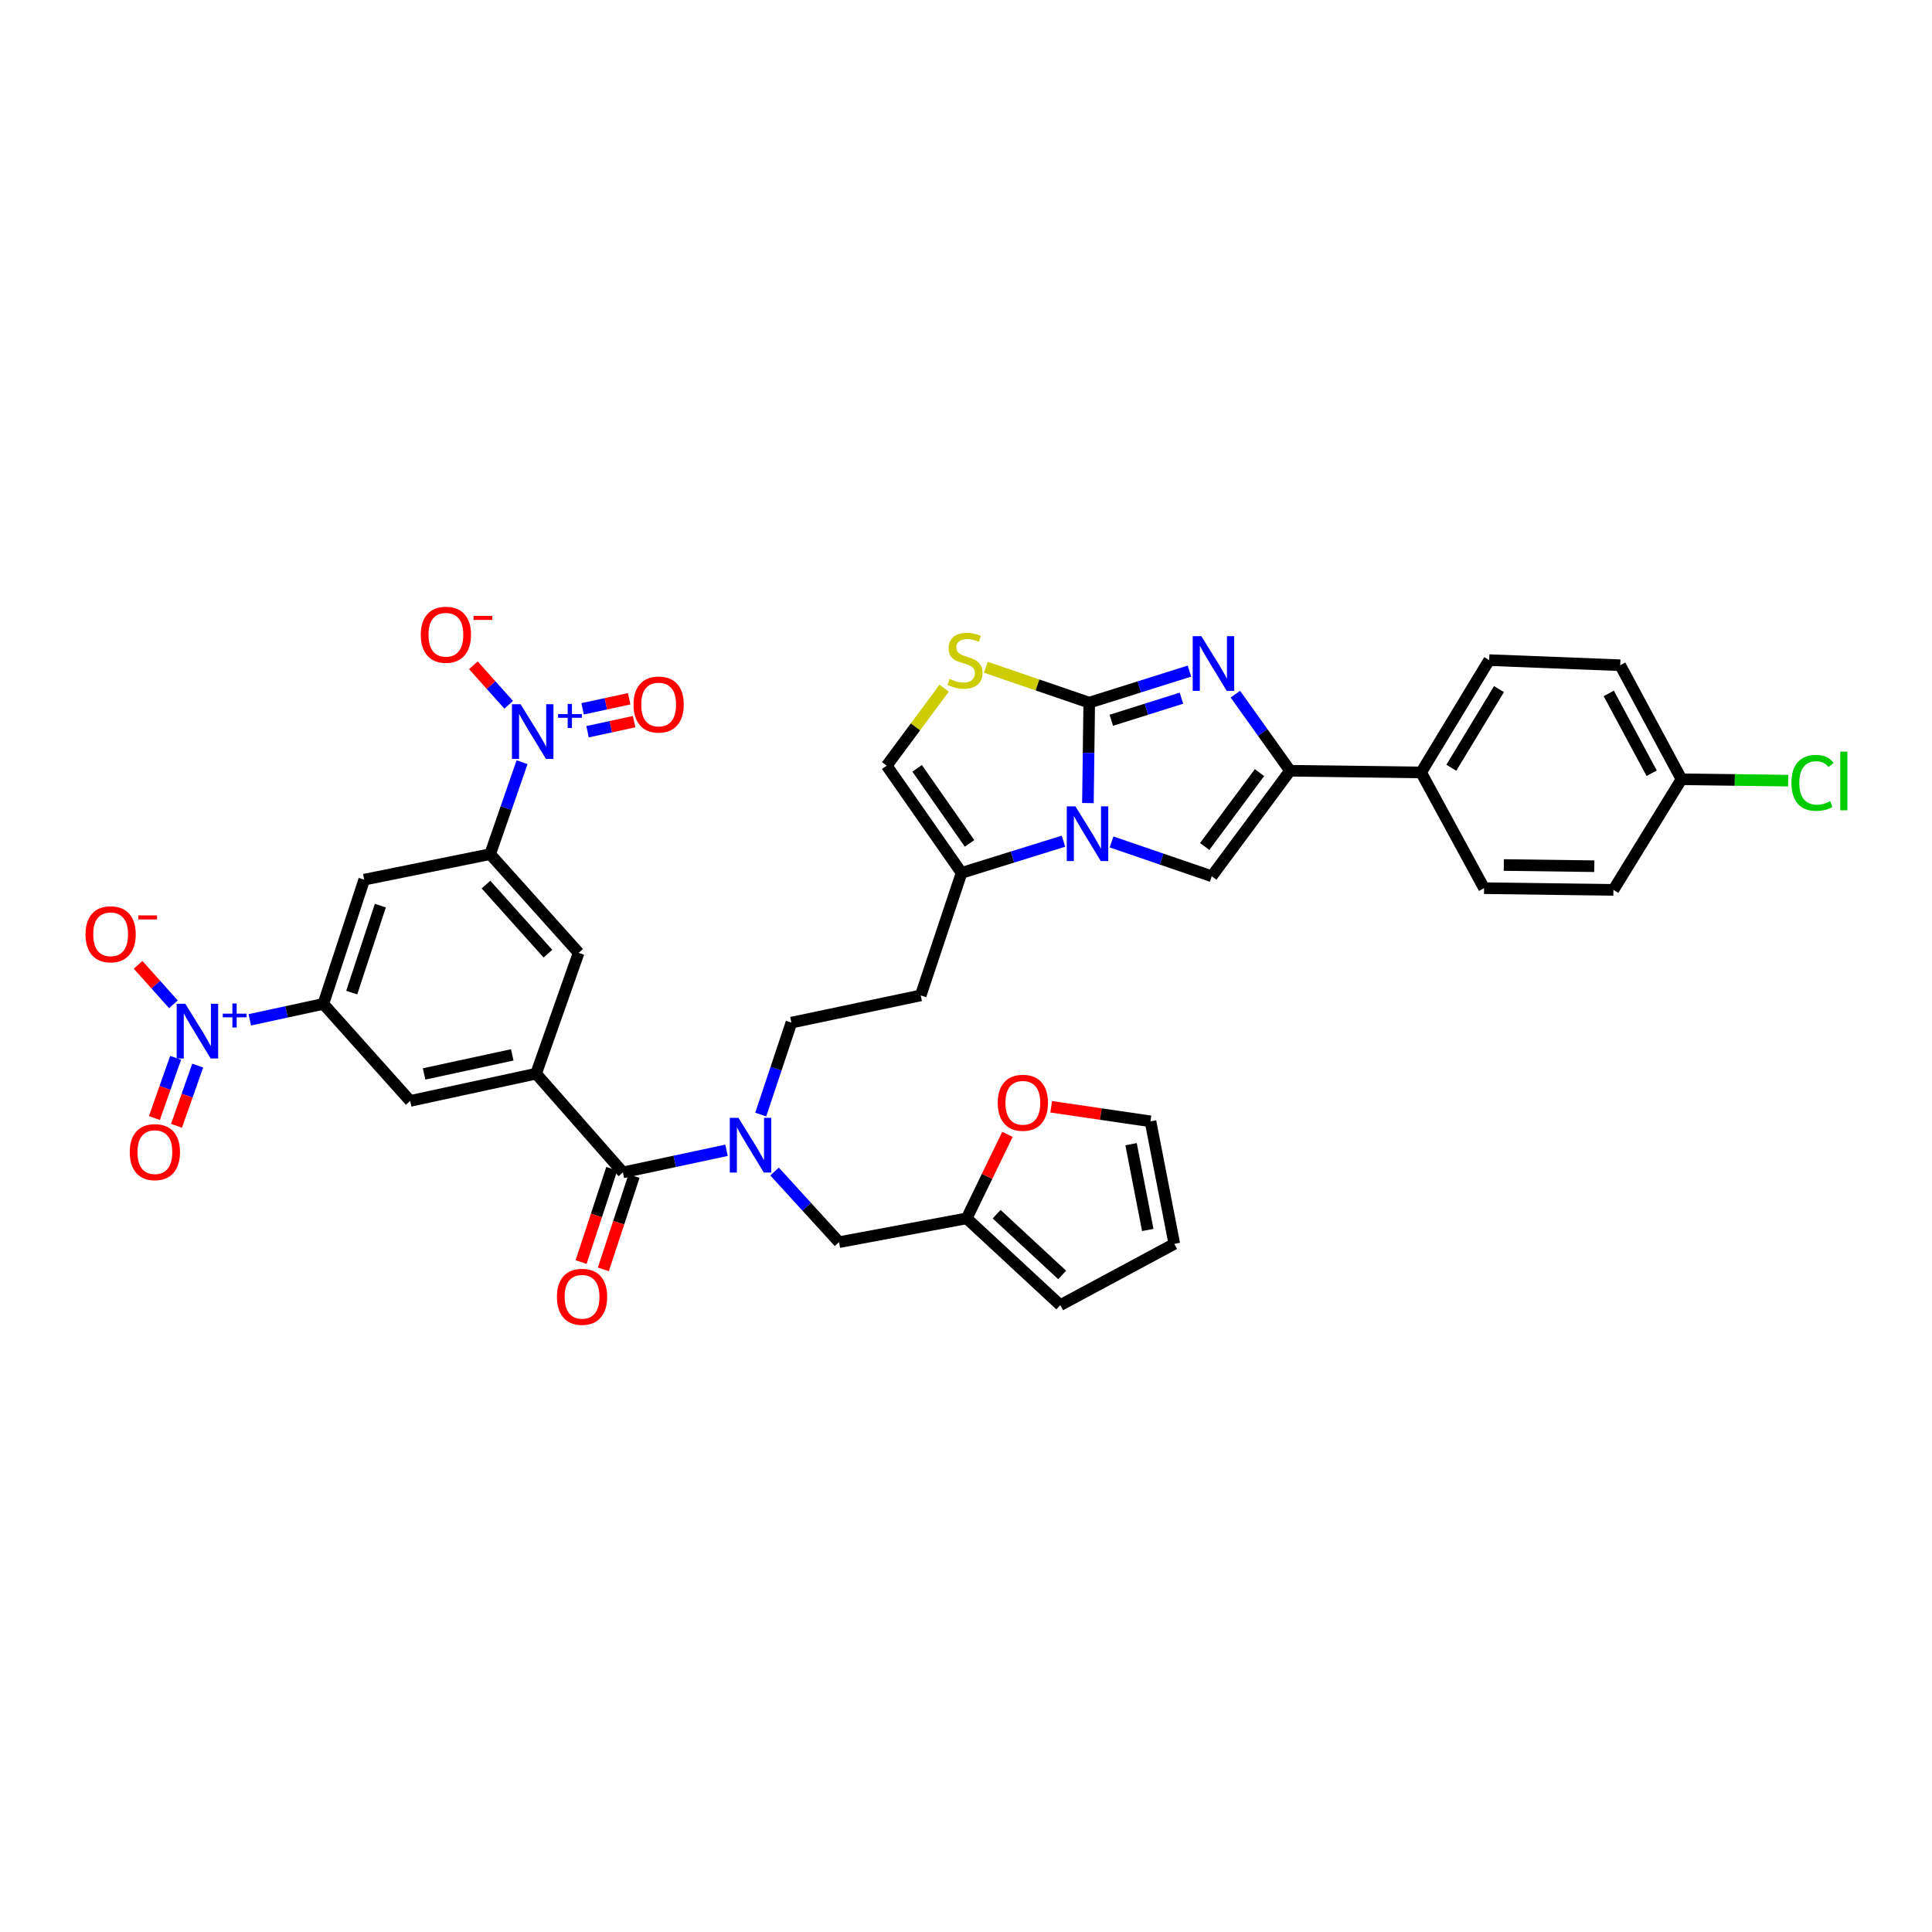 <?xml version='1.0' encoding='iso-8859-1'?>
<svg version='1.1' baseProfile='full'
              xmlns='http://www.w3.org/2000/svg'
                      xmlns:rdkit='http://www.rdkit.org/xml'
                      xmlns:xlink='http://www.w3.org/1999/xlink'
                  xml:space='preserve'
width='1000px' height='1000px' viewBox='0 0 1000 1000'>
<!-- END OF HEADER -->
<rect style='opacity:1.0;fill:#FFFFFF;stroke:none' width='1000' height='1000' x='0' y='0'> </rect>
<path class='bond-0' d='M 393.755,576.905 L 401.689,553.109' style='fill:none;fill-rule:evenodd;stroke:#0000FF;stroke-width:6px;stroke-linecap:butt;stroke-linejoin:miter;stroke-opacity:1' />
<path class='bond-0' d='M 401.689,553.109 L 409.624,529.313' style='fill:none;fill-rule:evenodd;stroke:#000000;stroke-width:6px;stroke-linecap:butt;stroke-linejoin:miter;stroke-opacity:1' />
<path class='bond-1' d='M 376.047,595.389 L 349.23,601.111' style='fill:none;fill-rule:evenodd;stroke:#0000FF;stroke-width:6px;stroke-linecap:butt;stroke-linejoin:miter;stroke-opacity:1' />
<path class='bond-1' d='M 349.23,601.111 L 322.412,606.833' style='fill:none;fill-rule:evenodd;stroke:#000000;stroke-width:6px;stroke-linecap:butt;stroke-linejoin:miter;stroke-opacity:1' />
<path class='bond-2' d='M 400.915,606.37 L 417.601,624.658' style='fill:none;fill-rule:evenodd;stroke:#0000FF;stroke-width:6px;stroke-linecap:butt;stroke-linejoin:miter;stroke-opacity:1' />
<path class='bond-2' d='M 417.601,624.658 L 434.288,642.946' style='fill:none;fill-rule:evenodd;stroke:#000000;stroke-width:6px;stroke-linecap:butt;stroke-linejoin:miter;stroke-opacity:1' />
<path class='bond-3' d='M 129.296,527.855 L 148.334,523.738' style='fill:none;fill-rule:evenodd;stroke:#0000FF;stroke-width:6px;stroke-linecap:butt;stroke-linejoin:miter;stroke-opacity:1' />
<path class='bond-3' d='M 148.334,523.738 L 167.372,519.621' style='fill:none;fill-rule:evenodd;stroke:#000000;stroke-width:6px;stroke-linecap:butt;stroke-linejoin:miter;stroke-opacity:1' />
<path class='bond-4' d='M 89.76,519.829 L 80.62,509.612' style='fill:none;fill-rule:evenodd;stroke:#0000FF;stroke-width:6px;stroke-linecap:butt;stroke-linejoin:miter;stroke-opacity:1' />
<path class='bond-4' d='M 80.62,509.612 L 71.48,499.396' style='fill:none;fill-rule:evenodd;stroke:#FF0000;stroke-width:6px;stroke-linecap:butt;stroke-linejoin:miter;stroke-opacity:1' />
<path class='bond-5' d='M 90.897,547.522 L 85.409,563.105' style='fill:none;fill-rule:evenodd;stroke:#0000FF;stroke-width:6px;stroke-linecap:butt;stroke-linejoin:miter;stroke-opacity:1' />
<path class='bond-5' d='M 85.409,563.105 L 79.922,578.687' style='fill:none;fill-rule:evenodd;stroke:#FF0000;stroke-width:6px;stroke-linecap:butt;stroke-linejoin:miter;stroke-opacity:1' />
<path class='bond-5' d='M 102.332,551.549 L 96.844,567.131' style='fill:none;fill-rule:evenodd;stroke:#0000FF;stroke-width:6px;stroke-linecap:butt;stroke-linejoin:miter;stroke-opacity:1' />
<path class='bond-5' d='M 96.844,567.131 L 91.357,582.714' style='fill:none;fill-rule:evenodd;stroke:#FF0000;stroke-width:6px;stroke-linecap:butt;stroke-linejoin:miter;stroke-opacity:1' />
<path class='bond-6' d='M 316.654,604.94 L 308.716,629.087' style='fill:none;fill-rule:evenodd;stroke:#000000;stroke-width:6px;stroke-linecap:butt;stroke-linejoin:miter;stroke-opacity:1' />
<path class='bond-6' d='M 308.716,629.087 L 300.777,653.233' style='fill:none;fill-rule:evenodd;stroke:#FF0000;stroke-width:6px;stroke-linecap:butt;stroke-linejoin:miter;stroke-opacity:1' />
<path class='bond-6' d='M 328.171,608.726 L 320.232,632.873' style='fill:none;fill-rule:evenodd;stroke:#000000;stroke-width:6px;stroke-linecap:butt;stroke-linejoin:miter;stroke-opacity:1' />
<path class='bond-6' d='M 320.232,632.873 L 312.294,657.02' style='fill:none;fill-rule:evenodd;stroke:#FF0000;stroke-width:6px;stroke-linecap:butt;stroke-linejoin:miter;stroke-opacity:1' />
<path class='bond-7' d='M 322.412,606.833 L 277.483,555.734' style='fill:none;fill-rule:evenodd;stroke:#000000;stroke-width:6px;stroke-linecap:butt;stroke-linejoin:miter;stroke-opacity:1' />
<path class='bond-8' d='M 270.225,394.516 L 261.964,418.309' style='fill:none;fill-rule:evenodd;stroke:#0000FF;stroke-width:6px;stroke-linecap:butt;stroke-linejoin:miter;stroke-opacity:1' />
<path class='bond-8' d='M 261.964,418.309 L 253.702,442.101' style='fill:none;fill-rule:evenodd;stroke:#000000;stroke-width:6px;stroke-linecap:butt;stroke-linejoin:miter;stroke-opacity:1' />
<path class='bond-9' d='M 263.301,364.791 L 254.158,354.572' style='fill:none;fill-rule:evenodd;stroke:#0000FF;stroke-width:6px;stroke-linecap:butt;stroke-linejoin:miter;stroke-opacity:1' />
<path class='bond-9' d='M 254.158,354.572 L 245.015,344.353' style='fill:none;fill-rule:evenodd;stroke:#FF0000;stroke-width:6px;stroke-linecap:butt;stroke-linejoin:miter;stroke-opacity:1' />
<path class='bond-10' d='M 304.119,378.74 L 316.17,376.134' style='fill:none;fill-rule:evenodd;stroke:#0000FF;stroke-width:6px;stroke-linecap:butt;stroke-linejoin:miter;stroke-opacity:1' />
<path class='bond-10' d='M 316.17,376.134 L 328.221,373.528' style='fill:none;fill-rule:evenodd;stroke:#FF0000;stroke-width:6px;stroke-linecap:butt;stroke-linejoin:miter;stroke-opacity:1' />
<path class='bond-10' d='M 301.556,366.89 L 313.607,364.284' style='fill:none;fill-rule:evenodd;stroke:#0000FF;stroke-width:6px;stroke-linecap:butt;stroke-linejoin:miter;stroke-opacity:1' />
<path class='bond-10' d='M 313.607,364.284 L 325.658,361.679' style='fill:none;fill-rule:evenodd;stroke:#FF0000;stroke-width:6px;stroke-linecap:butt;stroke-linejoin:miter;stroke-opacity:1' />
<path class='bond-11' d='M 167.372,519.621 L 188.514,455.315' style='fill:none;fill-rule:evenodd;stroke:#000000;stroke-width:6px;stroke-linecap:butt;stroke-linejoin:miter;stroke-opacity:1' />
<path class='bond-11' d='M 182.06,513.762 L 196.859,468.748' style='fill:none;fill-rule:evenodd;stroke:#000000;stroke-width:6px;stroke-linecap:butt;stroke-linejoin:miter;stroke-opacity:1' />
<path class='bond-12' d='M 167.372,519.621 L 212.302,569.831' style='fill:none;fill-rule:evenodd;stroke:#000000;stroke-width:6px;stroke-linecap:butt;stroke-linejoin:miter;stroke-opacity:1' />
<path class='bond-13' d='M 500.351,630.614 L 510.903,608.876' style='fill:none;fill-rule:evenodd;stroke:#000000;stroke-width:6px;stroke-linecap:butt;stroke-linejoin:miter;stroke-opacity:1' />
<path class='bond-13' d='M 510.903,608.876 L 521.454,587.138' style='fill:none;fill-rule:evenodd;stroke:#FF0000;stroke-width:6px;stroke-linecap:butt;stroke-linejoin:miter;stroke-opacity:1' />
<path class='bond-14' d='M 500.351,630.614 L 548.803,675.544' style='fill:none;fill-rule:evenodd;stroke:#000000;stroke-width:6px;stroke-linecap:butt;stroke-linejoin:miter;stroke-opacity:1' />
<path class='bond-14' d='M 515.862,628.464 L 549.778,659.915' style='fill:none;fill-rule:evenodd;stroke:#000000;stroke-width:6px;stroke-linecap:butt;stroke-linejoin:miter;stroke-opacity:1' />
<path class='bond-15' d='M 500.351,630.614 L 434.288,642.946' style='fill:none;fill-rule:evenodd;stroke:#000000;stroke-width:6px;stroke-linecap:butt;stroke-linejoin:miter;stroke-opacity:1' />
<path class='bond-16' d='M 544.096,572.865 L 569.793,576.635' style='fill:none;fill-rule:evenodd;stroke:#FF0000;stroke-width:6px;stroke-linecap:butt;stroke-linejoin:miter;stroke-opacity:1' />
<path class='bond-16' d='M 569.793,576.635 L 595.49,580.405' style='fill:none;fill-rule:evenodd;stroke:#000000;stroke-width:6px;stroke-linecap:butt;stroke-linejoin:miter;stroke-opacity:1' />
<path class='bond-17' d='M 476.57,515.217 L 409.624,529.313' style='fill:none;fill-rule:evenodd;stroke:#000000;stroke-width:6px;stroke-linecap:butt;stroke-linejoin:miter;stroke-opacity:1' />
<path class='bond-18' d='M 476.57,515.217 L 497.711,451.793' style='fill:none;fill-rule:evenodd;stroke:#000000;stroke-width:6px;stroke-linecap:butt;stroke-linejoin:miter;stroke-opacity:1' />
<path class='bond-19' d='M 497.711,451.793 L 524.082,443.595' style='fill:none;fill-rule:evenodd;stroke:#000000;stroke-width:6px;stroke-linecap:butt;stroke-linejoin:miter;stroke-opacity:1' />
<path class='bond-19' d='M 524.082,443.595 L 550.453,435.397' style='fill:none;fill-rule:evenodd;stroke:#0000FF;stroke-width:6px;stroke-linecap:butt;stroke-linejoin:miter;stroke-opacity:1' />
<path class='bond-20' d='M 497.711,451.793 L 458.951,396.297' style='fill:none;fill-rule:evenodd;stroke:#000000;stroke-width:6px;stroke-linecap:butt;stroke-linejoin:miter;stroke-opacity:1' />
<path class='bond-20' d='M 501.836,436.527 L 474.704,397.679' style='fill:none;fill-rule:evenodd;stroke:#000000;stroke-width:6px;stroke-linecap:butt;stroke-linejoin:miter;stroke-opacity:1' />
<path class='bond-21' d='M 510.255,345.367 L 537.018,354.533' style='fill:none;fill-rule:evenodd;stroke:#CCCC00;stroke-width:6px;stroke-linecap:butt;stroke-linejoin:miter;stroke-opacity:1' />
<path class='bond-21' d='M 537.018,354.533 L 563.782,363.699' style='fill:none;fill-rule:evenodd;stroke:#000000;stroke-width:6px;stroke-linecap:butt;stroke-linejoin:miter;stroke-opacity:1' />
<path class='bond-22' d='M 488.695,356.206 L 473.823,376.251' style='fill:none;fill-rule:evenodd;stroke:#CCCC00;stroke-width:6px;stroke-linecap:butt;stroke-linejoin:miter;stroke-opacity:1' />
<path class='bond-22' d='M 473.823,376.251 L 458.951,396.297' style='fill:none;fill-rule:evenodd;stroke:#000000;stroke-width:6px;stroke-linecap:butt;stroke-linejoin:miter;stroke-opacity:1' />
<path class='bond-23' d='M 563.782,363.699 L 563.444,389.685' style='fill:none;fill-rule:evenodd;stroke:#000000;stroke-width:6px;stroke-linecap:butt;stroke-linejoin:miter;stroke-opacity:1' />
<path class='bond-23' d='M 563.444,389.685 L 563.106,415.672' style='fill:none;fill-rule:evenodd;stroke:#0000FF;stroke-width:6px;stroke-linecap:butt;stroke-linejoin:miter;stroke-opacity:1' />
<path class='bond-24' d='M 563.782,363.699 L 589.722,355.527' style='fill:none;fill-rule:evenodd;stroke:#000000;stroke-width:6px;stroke-linecap:butt;stroke-linejoin:miter;stroke-opacity:1' />
<path class='bond-24' d='M 589.722,355.527 L 615.662,347.355' style='fill:none;fill-rule:evenodd;stroke:#0000FF;stroke-width:6px;stroke-linecap:butt;stroke-linejoin:miter;stroke-opacity:1' />
<path class='bond-24' d='M 575.206,372.81 L 593.365,367.09' style='fill:none;fill-rule:evenodd;stroke:#000000;stroke-width:6px;stroke-linecap:butt;stroke-linejoin:miter;stroke-opacity:1' />
<path class='bond-24' d='M 593.365,367.09 L 611.523,361.369' style='fill:none;fill-rule:evenodd;stroke:#0000FF;stroke-width:6px;stroke-linecap:butt;stroke-linejoin:miter;stroke-opacity:1' />
<path class='bond-25' d='M 575.339,435.788 L 601.272,444.669' style='fill:none;fill-rule:evenodd;stroke:#0000FF;stroke-width:6px;stroke-linecap:butt;stroke-linejoin:miter;stroke-opacity:1' />
<path class='bond-25' d='M 601.272,444.669 L 627.205,453.551' style='fill:none;fill-rule:evenodd;stroke:#000000;stroke-width:6px;stroke-linecap:butt;stroke-linejoin:miter;stroke-opacity:1' />
<path class='bond-26' d='M 627.205,453.551 L 667.723,398.937' style='fill:none;fill-rule:evenodd;stroke:#000000;stroke-width:6px;stroke-linecap:butt;stroke-linejoin:miter;stroke-opacity:1' />
<path class='bond-26' d='M 623.547,438.136 L 651.909,399.906' style='fill:none;fill-rule:evenodd;stroke:#000000;stroke-width:6px;stroke-linecap:butt;stroke-linejoin:miter;stroke-opacity:1' />
<path class='bond-27' d='M 667.723,398.937 L 653.571,379.121' style='fill:none;fill-rule:evenodd;stroke:#000000;stroke-width:6px;stroke-linecap:butt;stroke-linejoin:miter;stroke-opacity:1' />
<path class='bond-27' d='M 653.571,379.121 L 639.418,359.305' style='fill:none;fill-rule:evenodd;stroke:#0000FF;stroke-width:6px;stroke-linecap:butt;stroke-linejoin:miter;stroke-opacity:1' />
<path class='bond-28' d='M 667.723,398.937 L 735.558,399.819' style='fill:none;fill-rule:evenodd;stroke:#000000;stroke-width:6px;stroke-linecap:butt;stroke-linejoin:miter;stroke-opacity:1' />
<path class='bond-29' d='M 735.558,399.819 L 770.789,341.676' style='fill:none;fill-rule:evenodd;stroke:#000000;stroke-width:6px;stroke-linecap:butt;stroke-linejoin:miter;stroke-opacity:1' />
<path class='bond-29' d='M 751.211,397.38 L 775.873,356.679' style='fill:none;fill-rule:evenodd;stroke:#000000;stroke-width:6px;stroke-linecap:butt;stroke-linejoin:miter;stroke-opacity:1' />
<path class='bond-30' d='M 735.558,399.819 L 768.149,459.72' style='fill:none;fill-rule:evenodd;stroke:#000000;stroke-width:6px;stroke-linecap:butt;stroke-linejoin:miter;stroke-opacity:1' />
<path class='bond-31' d='M 770.789,341.676 L 838.617,344.322' style='fill:none;fill-rule:evenodd;stroke:#000000;stroke-width:6px;stroke-linecap:butt;stroke-linejoin:miter;stroke-opacity:1' />
<path class='bond-32' d='M 768.149,459.72 L 835.095,460.602' style='fill:none;fill-rule:evenodd;stroke:#000000;stroke-width:6px;stroke-linecap:butt;stroke-linejoin:miter;stroke-opacity:1' />
<path class='bond-32' d='M 778.351,447.731 L 825.213,448.348' style='fill:none;fill-rule:evenodd;stroke:#000000;stroke-width:6px;stroke-linecap:butt;stroke-linejoin:miter;stroke-opacity:1' />
<path class='bond-33' d='M 870.332,403.341 L 835.095,460.602' style='fill:none;fill-rule:evenodd;stroke:#000000;stroke-width:6px;stroke-linecap:butt;stroke-linejoin:miter;stroke-opacity:1' />
<path class='bond-34' d='M 870.332,403.341 L 897.939,403.7' style='fill:none;fill-rule:evenodd;stroke:#000000;stroke-width:6px;stroke-linecap:butt;stroke-linejoin:miter;stroke-opacity:1' />
<path class='bond-34' d='M 897.939,403.7 L 925.545,404.06' style='fill:none;fill-rule:evenodd;stroke:#00CC00;stroke-width:6px;stroke-linecap:butt;stroke-linejoin:miter;stroke-opacity:1' />
<path class='bond-35' d='M 870.332,403.341 L 838.617,344.322' style='fill:none;fill-rule:evenodd;stroke:#000000;stroke-width:6px;stroke-linecap:butt;stroke-linejoin:miter;stroke-opacity:1' />
<path class='bond-35' d='M 854.896,400.227 L 832.696,358.914' style='fill:none;fill-rule:evenodd;stroke:#000000;stroke-width:6px;stroke-linecap:butt;stroke-linejoin:miter;stroke-opacity:1' />
<path class='bond-36' d='M 548.803,675.544 L 607.822,643.828' style='fill:none;fill-rule:evenodd;stroke:#000000;stroke-width:6px;stroke-linecap:butt;stroke-linejoin:miter;stroke-opacity:1' />
<path class='bond-37' d='M 595.49,580.405 L 607.822,643.828' style='fill:none;fill-rule:evenodd;stroke:#000000;stroke-width:6px;stroke-linecap:butt;stroke-linejoin:miter;stroke-opacity:1' />
<path class='bond-37' d='M 585.44,592.232 L 594.072,636.629' style='fill:none;fill-rule:evenodd;stroke:#000000;stroke-width:6px;stroke-linecap:butt;stroke-linejoin:miter;stroke-opacity:1' />
<path class='bond-38' d='M 253.702,442.101 L 188.514,455.315' style='fill:none;fill-rule:evenodd;stroke:#000000;stroke-width:6px;stroke-linecap:butt;stroke-linejoin:miter;stroke-opacity:1' />
<path class='bond-39' d='M 253.702,442.101 L 299.507,493.193' style='fill:none;fill-rule:evenodd;stroke:#000000;stroke-width:6px;stroke-linecap:butt;stroke-linejoin:miter;stroke-opacity:1' />
<path class='bond-39' d='M 251.546,457.858 L 283.609,493.622' style='fill:none;fill-rule:evenodd;stroke:#000000;stroke-width:6px;stroke-linecap:butt;stroke-linejoin:miter;stroke-opacity:1' />
<path class='bond-40' d='M 277.483,555.734 L 212.302,569.831' style='fill:none;fill-rule:evenodd;stroke:#000000;stroke-width:6px;stroke-linecap:butt;stroke-linejoin:miter;stroke-opacity:1' />
<path class='bond-40' d='M 265.143,546 L 219.516,555.867' style='fill:none;fill-rule:evenodd;stroke:#000000;stroke-width:6px;stroke-linecap:butt;stroke-linejoin:miter;stroke-opacity:1' />
<path class='bond-41' d='M 277.483,555.734 L 299.507,493.193' style='fill:none;fill-rule:evenodd;stroke:#000000;stroke-width:6px;stroke-linecap:butt;stroke-linejoin:miter;stroke-opacity:1' />
<path  class='atom-0' d='M 382.216 578.577
L 391.496 593.577
Q 392.416 595.057, 393.896 597.737
Q 395.376 600.417, 395.456 600.577
L 395.456 578.577
L 399.216 578.577
L 399.216 606.897
L 395.336 606.897
L 385.376 590.497
Q 384.216 588.577, 382.976 586.377
Q 381.776 584.177, 381.416 583.497
L 381.416 606.897
L 377.736 606.897
L 377.736 578.577
L 382.216 578.577
' fill='#0000FF'/>
<path  class='atom-1' d='M 95.924 519.558
L 105.204 534.558
Q 106.124 536.038, 107.604 538.718
Q 109.084 541.398, 109.164 541.558
L 109.164 519.558
L 112.924 519.558
L 112.924 547.878
L 109.044 547.878
L 99.084 531.478
Q 97.924 529.558, 96.684 527.358
Q 95.484 525.158, 95.124 524.478
L 95.124 547.878
L 91.444 547.878
L 91.444 519.558
L 95.924 519.558
' fill='#0000FF'/>
<path  class='atom-1' d='M 115.3 524.663
L 120.29 524.663
L 120.29 519.409
L 122.507 519.409
L 122.507 524.663
L 127.629 524.663
L 127.629 526.563
L 122.507 526.563
L 122.507 531.843
L 120.29 531.843
L 120.29 526.563
L 115.3 526.563
L 115.3 524.663
' fill='#0000FF'/>
<path  class='atom-3' d='M 288.271 671.219
Q 288.271 664.419, 291.631 660.619
Q 294.991 656.819, 301.271 656.819
Q 307.551 656.819, 310.911 660.619
Q 314.271 664.419, 314.271 671.219
Q 314.271 678.099, 310.871 682.019
Q 307.471 685.899, 301.271 685.899
Q 295.031 685.899, 291.631 682.019
Q 288.271 678.139, 288.271 671.219
M 301.271 682.699
Q 305.591 682.699, 307.911 679.819
Q 310.271 676.899, 310.271 671.219
Q 310.271 665.659, 307.911 662.859
Q 305.591 660.019, 301.271 660.019
Q 296.951 660.019, 294.591 662.819
Q 292.271 665.619, 292.271 671.219
Q 292.271 676.939, 294.591 679.819
Q 296.951 682.699, 301.271 682.699
' fill='#FF0000'/>
<path  class='atom-4' d='M 269.465 364.518
L 278.745 379.518
Q 279.665 380.998, 281.145 383.678
Q 282.625 386.358, 282.705 386.518
L 282.705 364.518
L 286.465 364.518
L 286.465 392.838
L 282.585 392.838
L 272.625 376.438
Q 271.465 374.518, 270.225 372.318
Q 269.025 370.118, 268.665 369.438
L 268.665 392.838
L 264.985 392.838
L 264.985 364.518
L 269.465 364.518
' fill='#0000FF'/>
<path  class='atom-4' d='M 288.841 369.623
L 293.831 369.623
L 293.831 364.369
L 296.048 364.369
L 296.048 369.623
L 301.17 369.623
L 301.17 371.523
L 296.048 371.523
L 296.048 376.803
L 293.831 376.803
L 293.831 371.523
L 288.841 371.523
L 288.841 369.623
' fill='#0000FF'/>
<path  class='atom-7' d='M 516.426 570.793
Q 516.426 563.993, 519.786 560.193
Q 523.146 556.393, 529.426 556.393
Q 535.706 556.393, 539.066 560.193
Q 542.426 563.993, 542.426 570.793
Q 542.426 577.673, 539.026 581.593
Q 535.626 585.473, 529.426 585.473
Q 523.186 585.473, 519.786 581.593
Q 516.426 577.713, 516.426 570.793
M 529.426 582.273
Q 533.746 582.273, 536.066 579.393
Q 538.426 576.473, 538.426 570.793
Q 538.426 565.233, 536.066 562.433
Q 533.746 559.593, 529.426 559.593
Q 525.106 559.593, 522.746 562.393
Q 520.426 565.193, 520.426 570.793
Q 520.426 576.513, 522.746 579.393
Q 525.106 582.273, 529.426 582.273
' fill='#FF0000'/>
<path  class='atom-11' d='M 491.476 351.396
Q 491.796 351.516, 493.116 352.076
Q 494.436 352.636, 495.876 352.996
Q 497.356 353.316, 498.796 353.316
Q 501.476 353.316, 503.036 352.036
Q 504.596 350.716, 504.596 348.436
Q 504.596 346.876, 503.796 345.916
Q 503.036 344.956, 501.836 344.436
Q 500.636 343.916, 498.636 343.316
Q 496.116 342.556, 494.596 341.836
Q 493.116 341.116, 492.036 339.596
Q 490.996 338.076, 490.996 335.516
Q 490.996 331.956, 493.396 329.756
Q 495.836 327.556, 500.636 327.556
Q 503.916 327.556, 507.636 329.116
L 506.716 332.196
Q 503.316 330.796, 500.756 330.796
Q 497.996 330.796, 496.476 331.956
Q 494.956 333.076, 494.996 335.036
Q 494.996 336.556, 495.756 337.476
Q 496.556 338.396, 497.676 338.916
Q 498.836 339.436, 500.756 340.036
Q 503.316 340.836, 504.836 341.636
Q 506.356 342.436, 507.436 344.076
Q 508.556 345.676, 508.556 348.436
Q 508.556 352.356, 505.916 354.476
Q 503.316 356.556, 498.956 356.556
Q 496.436 356.556, 494.516 355.996
Q 492.636 355.476, 490.396 354.556
L 491.476 351.396
' fill='#CCCC00'/>
<path  class='atom-14' d='M 556.639 417.367
L 565.919 432.367
Q 566.839 433.847, 568.319 436.527
Q 569.799 439.207, 569.879 439.367
L 569.879 417.367
L 573.639 417.367
L 573.639 445.687
L 569.759 445.687
L 559.799 429.287
Q 558.639 427.367, 557.399 425.167
Q 556.199 422.967, 555.839 422.287
L 555.839 445.687
L 552.159 445.687
L 552.159 417.367
L 556.639 417.367
' fill='#0000FF'/>
<path  class='atom-17' d='M 621.828 329.28
L 631.108 344.28
Q 632.028 345.76, 633.508 348.44
Q 634.988 351.12, 635.068 351.28
L 635.068 329.28
L 638.828 329.28
L 638.828 357.6
L 634.948 357.6
L 624.988 341.2
Q 623.828 339.28, 622.588 337.08
Q 621.388 334.88, 621.028 334.2
L 621.028 357.6
L 617.348 357.6
L 617.348 329.28
L 621.828 329.28
' fill='#0000FF'/>
<path  class='atom-24' d='M 927.241 405.204
Q 927.241 398.164, 930.521 394.484
Q 933.841 390.764, 940.121 390.764
Q 945.961 390.764, 949.081 394.884
L 946.441 397.044
Q 944.161 394.044, 940.121 394.044
Q 935.841 394.044, 933.561 396.924
Q 931.321 399.764, 931.321 405.204
Q 931.321 410.804, 933.641 413.684
Q 936.001 416.564, 940.561 416.564
Q 943.681 416.564, 947.321 414.684
L 948.441 417.684
Q 946.961 418.644, 944.721 419.204
Q 942.481 419.764, 940.001 419.764
Q 933.841 419.764, 930.521 416.004
Q 927.241 412.244, 927.241 405.204
' fill='#00CC00'/>
<path  class='atom-24' d='M 952.521 389.044
L 956.201 389.044
L 956.201 419.404
L 952.521 419.404
L 952.521 389.044
' fill='#00CC00'/>
<path  class='atom-34' d='M 44.262 483.581
Q 44.262 476.781, 47.622 472.981
Q 50.982 469.181, 57.262 469.181
Q 63.542 469.181, 66.902 472.981
Q 70.262 476.781, 70.262 483.581
Q 70.262 490.461, 66.862 494.381
Q 63.462 498.261, 57.262 498.261
Q 51.022 498.261, 47.622 494.381
Q 44.262 490.501, 44.262 483.581
M 57.262 495.061
Q 61.582 495.061, 63.902 492.181
Q 66.262 489.261, 66.262 483.581
Q 66.262 478.021, 63.902 475.221
Q 61.582 472.381, 57.262 472.381
Q 52.942 472.381, 50.582 475.181
Q 48.262 477.981, 48.262 483.581
Q 48.262 489.301, 50.582 492.181
Q 52.942 495.061, 57.262 495.061
' fill='#FF0000'/>
<path  class='atom-34' d='M 71.582 473.804
L 81.27 473.804
L 81.27 475.916
L 71.582 475.916
L 71.582 473.804
' fill='#FF0000'/>
<path  class='atom-35' d='M 217.796 328.541
Q 217.796 321.741, 221.156 317.941
Q 224.516 314.141, 230.796 314.141
Q 237.076 314.141, 240.436 317.941
Q 243.796 321.741, 243.796 328.541
Q 243.796 335.421, 240.396 339.341
Q 236.996 343.221, 230.796 343.221
Q 224.556 343.221, 221.156 339.341
Q 217.796 335.461, 217.796 328.541
M 230.796 340.021
Q 235.116 340.021, 237.436 337.141
Q 239.796 334.221, 239.796 328.541
Q 239.796 322.981, 237.436 320.181
Q 235.116 317.341, 230.796 317.341
Q 226.476 317.341, 224.116 320.141
Q 221.796 322.941, 221.796 328.541
Q 221.796 334.261, 224.116 337.141
Q 226.476 340.021, 230.796 340.021
' fill='#FF0000'/>
<path  class='atom-35' d='M 245.116 318.764
L 254.805 318.764
L 254.805 320.876
L 245.116 320.876
L 245.116 318.764
' fill='#FF0000'/>
<path  class='atom-36' d='M 327.913 364.661
Q 327.913 357.861, 331.273 354.061
Q 334.633 350.261, 340.913 350.261
Q 347.193 350.261, 350.553 354.061
Q 353.913 357.861, 353.913 364.661
Q 353.913 371.541, 350.513 375.461
Q 347.113 379.341, 340.913 379.341
Q 334.673 379.341, 331.273 375.461
Q 327.913 371.581, 327.913 364.661
M 340.913 376.141
Q 345.233 376.141, 347.553 373.261
Q 349.913 370.341, 349.913 364.661
Q 349.913 359.101, 347.553 356.301
Q 345.233 353.461, 340.913 353.461
Q 336.593 353.461, 334.233 356.261
Q 331.913 359.061, 331.913 364.661
Q 331.913 370.381, 334.233 373.261
Q 336.593 376.141, 340.913 376.141
' fill='#FF0000'/>
<path  class='atom-37' d='M 67.161 596.339
Q 67.161 589.539, 70.521 585.739
Q 73.881 581.939, 80.161 581.939
Q 86.441 581.939, 89.801 585.739
Q 93.161 589.539, 93.161 596.339
Q 93.161 603.219, 89.761 607.139
Q 86.361 611.019, 80.161 611.019
Q 73.921 611.019, 70.521 607.139
Q 67.161 603.259, 67.161 596.339
M 80.161 607.819
Q 84.481 607.819, 86.801 604.939
Q 89.161 602.019, 89.161 596.339
Q 89.161 590.779, 86.801 587.979
Q 84.481 585.139, 80.161 585.139
Q 75.841 585.139, 73.481 587.939
Q 71.161 590.739, 71.161 596.339
Q 71.161 602.059, 73.481 604.939
Q 75.841 607.819, 80.161 607.819
' fill='#FF0000'/>
</svg>
